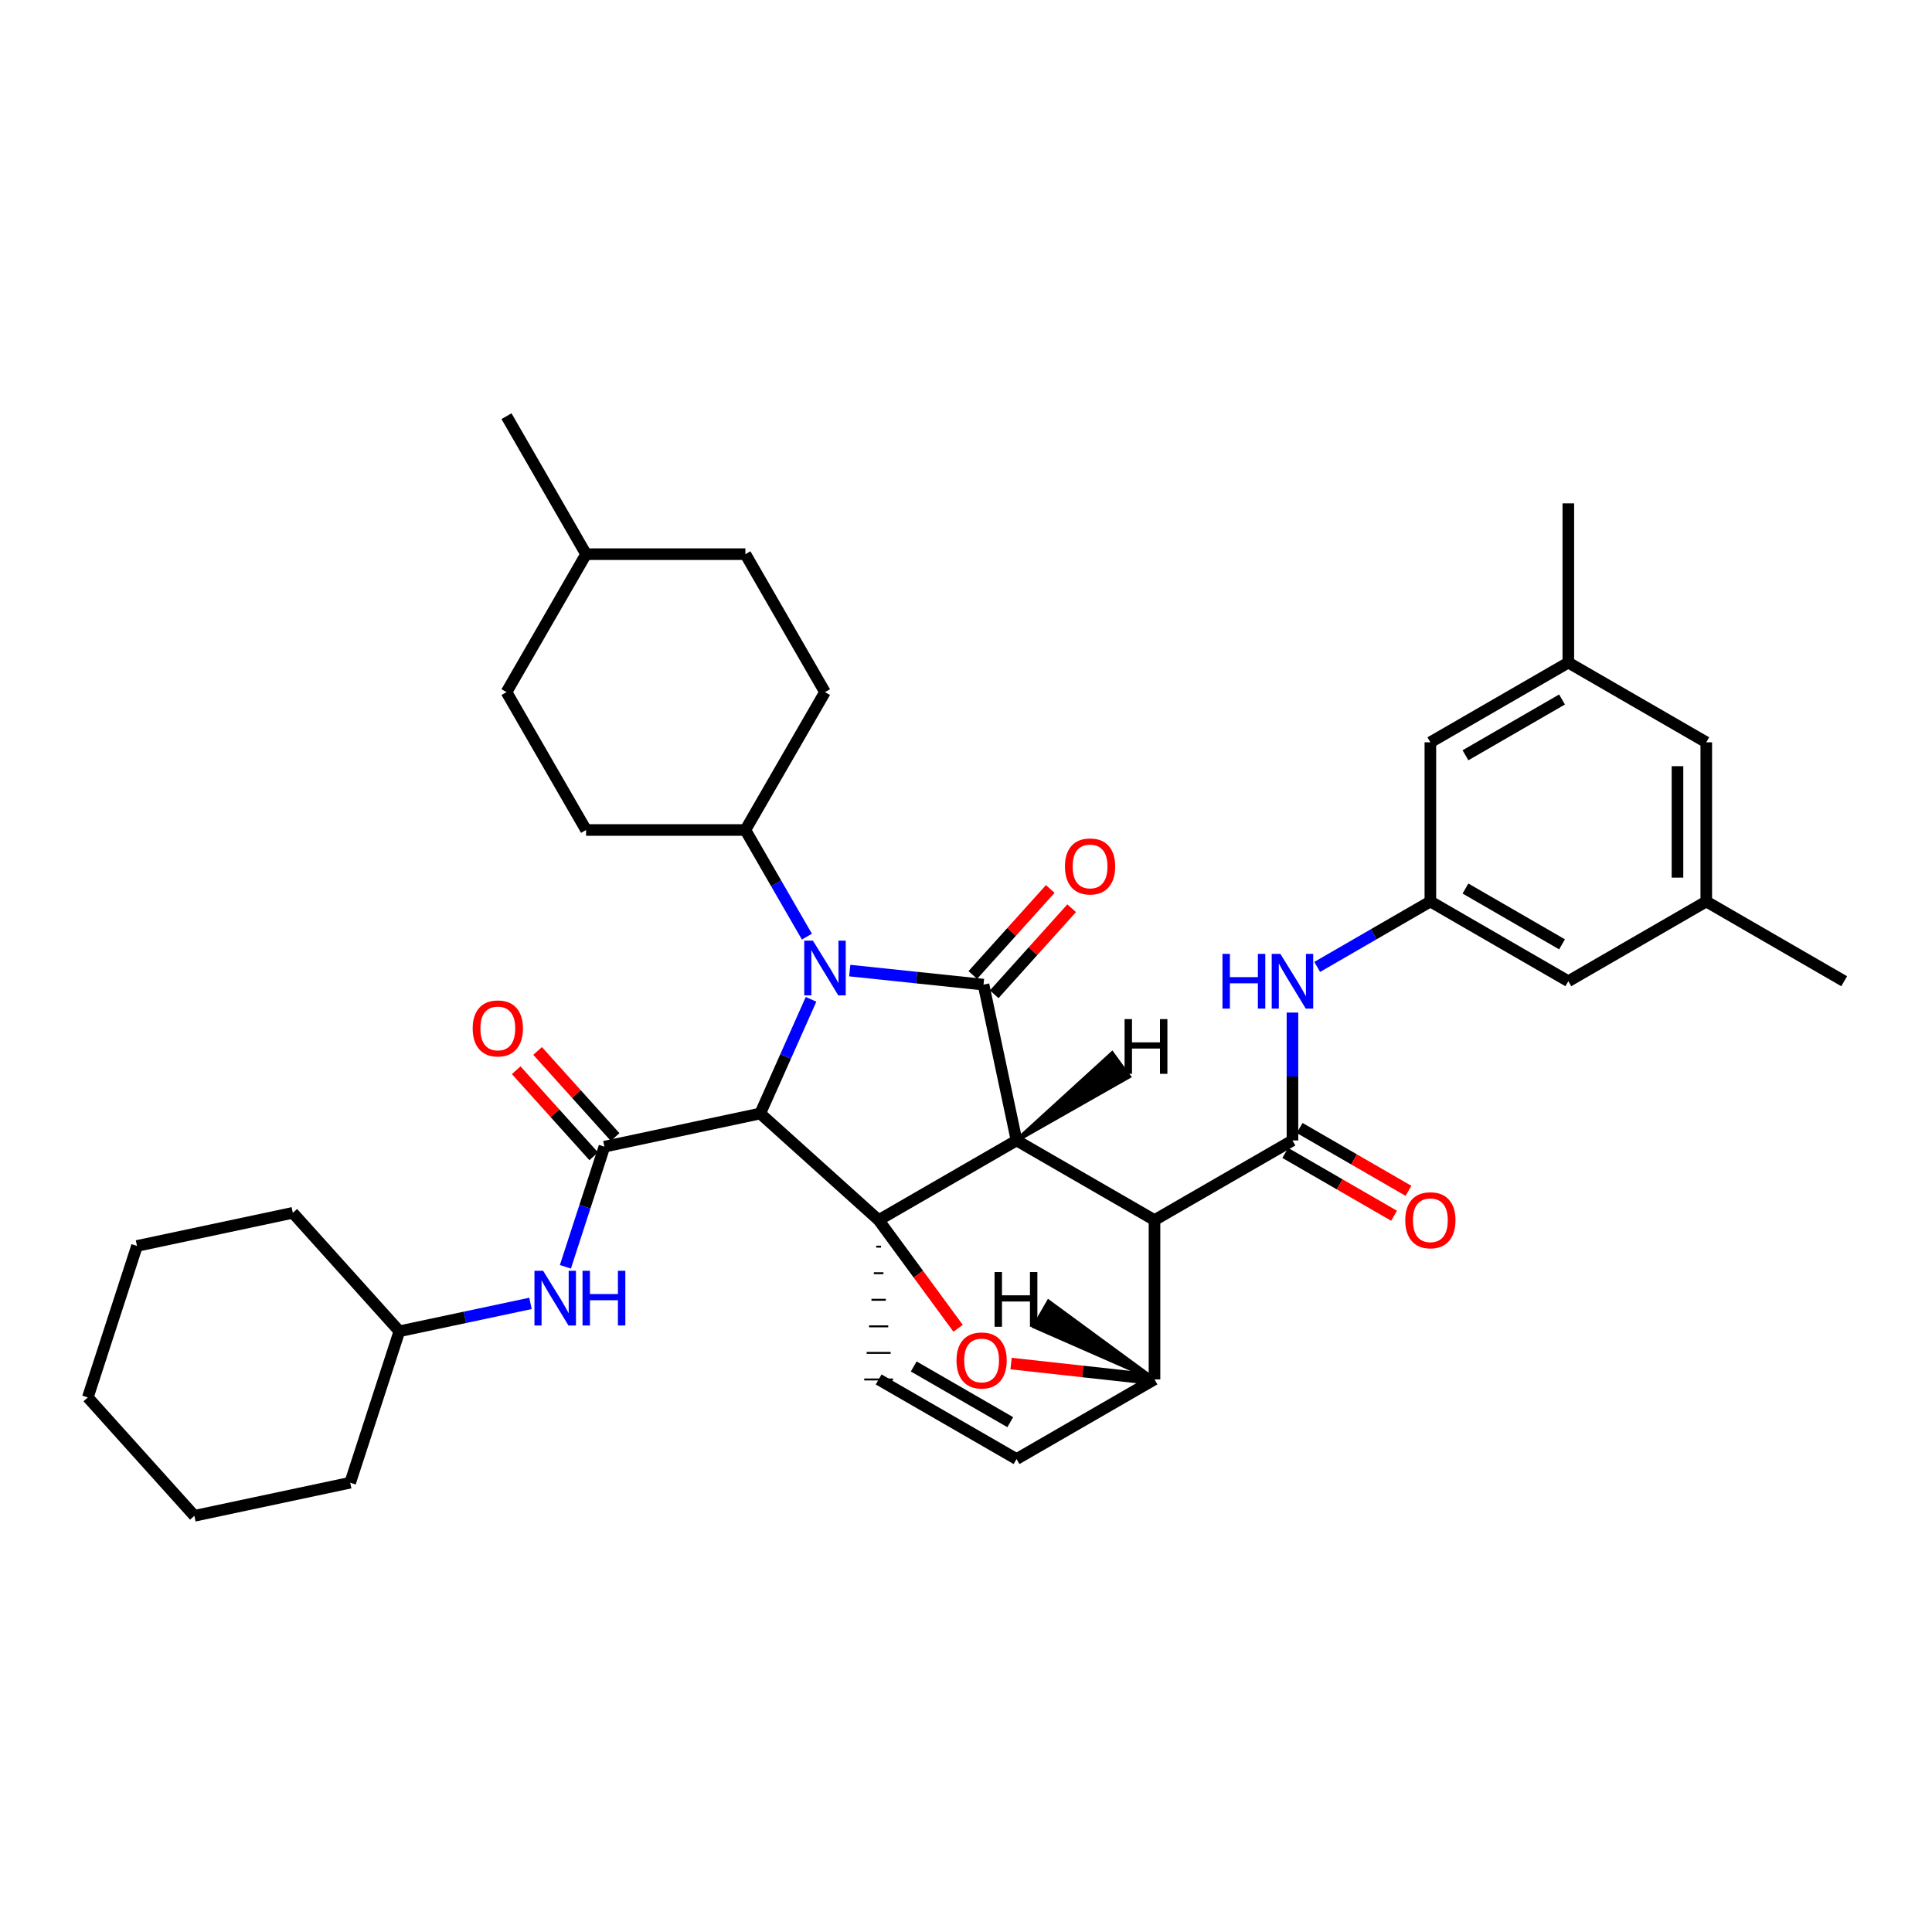 <?xml version='1.0' encoding='iso-8859-1'?>
<svg version='1.1' baseProfile='full'
              xmlns='http://www.w3.org/2000/svg'
                      xmlns:rdkit='http://www.rdkit.org/xml'
                      xmlns:xlink='http://www.w3.org/1999/xlink'
                  xml:space='preserve'
width='1000px' height='1000px' viewBox='0 0 1000 1000'>
<!-- END OF HEADER -->
<rect style='opacity:1.0;fill:#FFFFFF;stroke:none' width='1000' height='1000' x='0' y='0'> </rect>
<path class='bond-0' d='M 393.497,576.348 L 406.646,546.798' style='fill:none;fill-rule:evenodd;stroke:#000000;stroke-width:6px;stroke-linecap:butt;stroke-linejoin:miter;stroke-opacity:1' />
<path class='bond-0' d='M 406.646,546.798 L 419.795,517.248' style='fill:none;fill-rule:evenodd;stroke:#0000FF;stroke-width:6px;stroke-linecap:butt;stroke-linejoin:miter;stroke-opacity:1' />
<path class='bond-3' d='M 393.497,576.348 L 312.843,593.512' style='fill:none;fill-rule:evenodd;stroke:#000000;stroke-width:6px;stroke-linecap:butt;stroke-linejoin:miter;stroke-opacity:1' />
<path class='bond-40' d='M 393.497,576.348 L 454.784,631.517' style='fill:none;fill-rule:evenodd;stroke:#000000;stroke-width:6px;stroke-linecap:butt;stroke-linejoin:miter;stroke-opacity:1' />
<path class='bond-1' d='M 526.164,590.3 L 454.784,631.517' style='fill:none;fill-rule:evenodd;stroke:#000000;stroke-width:6px;stroke-linecap:butt;stroke-linejoin:miter;stroke-opacity:1' />
<path class='bond-2' d='M 526.164,590.3 L 597.569,631.517' style='fill:none;fill-rule:evenodd;stroke:#000000;stroke-width:6px;stroke-linecap:butt;stroke-linejoin:miter;stroke-opacity:1' />
<path class='bond-38' d='M 526.164,590.3 L 509.066,509.646' style='fill:none;fill-rule:evenodd;stroke:#000000;stroke-width:6px;stroke-linecap:butt;stroke-linejoin:miter;stroke-opacity:1' />
<path class='bond-43' d='M 526.164,590.3 L 584.389,557.226 L 575.632,545.167 Z' style='fill:#000000;fill-rule:evenodd;fill-opacity:1;stroke:#000000;stroke-width:2px;stroke-linecap:butt;stroke-linejoin:miter;stroke-opacity:1;' />
<path class='bond-9' d='M 417.652,484.805 L 401.724,457.205' style='fill:none;fill-rule:evenodd;stroke:#0000FF;stroke-width:6px;stroke-linecap:butt;stroke-linejoin:miter;stroke-opacity:1' />
<path class='bond-9' d='M 401.724,457.205 L 385.796,429.605' style='fill:none;fill-rule:evenodd;stroke:#000000;stroke-width:6px;stroke-linecap:butt;stroke-linejoin:miter;stroke-opacity:1' />
<path class='bond-37' d='M 439.816,502.372 L 474.441,506.009' style='fill:none;fill-rule:evenodd;stroke:#0000FF;stroke-width:6px;stroke-linecap:butt;stroke-linejoin:miter;stroke-opacity:1' />
<path class='bond-37' d='M 474.441,506.009 L 509.066,509.646' style='fill:none;fill-rule:evenodd;stroke:#000000;stroke-width:6px;stroke-linecap:butt;stroke-linejoin:miter;stroke-opacity:1' />
<path class='bond-39' d='M 454.784,631.517 L 475.348,659.517' style='fill:none;fill-rule:evenodd;stroke:#000000;stroke-width:6px;stroke-linecap:butt;stroke-linejoin:miter;stroke-opacity:1' />
<path class='bond-39' d='M 475.348,659.517 L 495.911,687.518' style='fill:none;fill-rule:evenodd;stroke:#FF0000;stroke-width:6px;stroke-linecap:butt;stroke-linejoin:miter;stroke-opacity:1' />
<path class='bond-41' d='M 453.542,645.265 L 456.026,645.265' style='fill:none;fill-rule:evenodd;stroke:#000000;stroke-width:1.0px;stroke-linecap:butt;stroke-linejoin:miter;stroke-opacity:1' />
<path class='bond-41' d='M 452.3,659.014 L 457.268,659.014' style='fill:none;fill-rule:evenodd;stroke:#000000;stroke-width:1.0px;stroke-linecap:butt;stroke-linejoin:miter;stroke-opacity:1' />
<path class='bond-41' d='M 451.058,672.763 L 458.51,672.763' style='fill:none;fill-rule:evenodd;stroke:#000000;stroke-width:1.0px;stroke-linecap:butt;stroke-linejoin:miter;stroke-opacity:1' />
<path class='bond-41' d='M 449.816,686.511 L 459.752,686.511' style='fill:none;fill-rule:evenodd;stroke:#000000;stroke-width:1.0px;stroke-linecap:butt;stroke-linejoin:miter;stroke-opacity:1' />
<path class='bond-41' d='M 448.574,700.26 L 460.994,700.26' style='fill:none;fill-rule:evenodd;stroke:#000000;stroke-width:1.0px;stroke-linecap:butt;stroke-linejoin:miter;stroke-opacity:1' />
<path class='bond-41' d='M 447.332,714.008 L 462.236,714.008' style='fill:none;fill-rule:evenodd;stroke:#000000;stroke-width:1.0px;stroke-linecap:butt;stroke-linejoin:miter;stroke-opacity:1' />
<path class='bond-4' d='M 597.569,631.517 L 668.975,590.3' style='fill:none;fill-rule:evenodd;stroke:#000000;stroke-width:6px;stroke-linecap:butt;stroke-linejoin:miter;stroke-opacity:1' />
<path class='bond-33' d='M 597.569,631.517 L 597.569,713.967' style='fill:none;fill-rule:evenodd;stroke:#000000;stroke-width:6px;stroke-linecap:butt;stroke-linejoin:miter;stroke-opacity:1' />
<path class='bond-8' d='M 312.843,593.512 L 302.743,624.603' style='fill:none;fill-rule:evenodd;stroke:#000000;stroke-width:6px;stroke-linecap:butt;stroke-linejoin:miter;stroke-opacity:1' />
<path class='bond-8' d='M 302.743,624.603 L 292.644,655.693' style='fill:none;fill-rule:evenodd;stroke:#0000FF;stroke-width:6px;stroke-linecap:butt;stroke-linejoin:miter;stroke-opacity:1' />
<path class='bond-11' d='M 318.381,588.526 L 298.323,566.25' style='fill:none;fill-rule:evenodd;stroke:#000000;stroke-width:6px;stroke-linecap:butt;stroke-linejoin:miter;stroke-opacity:1' />
<path class='bond-11' d='M 298.323,566.25 L 278.266,543.974' style='fill:none;fill-rule:evenodd;stroke:#FF0000;stroke-width:6px;stroke-linecap:butt;stroke-linejoin:miter;stroke-opacity:1' />
<path class='bond-11' d='M 307.305,598.499 L 287.248,576.223' style='fill:none;fill-rule:evenodd;stroke:#000000;stroke-width:6px;stroke-linecap:butt;stroke-linejoin:miter;stroke-opacity:1' />
<path class='bond-11' d='M 287.248,576.223 L 267.19,553.947' style='fill:none;fill-rule:evenodd;stroke:#FF0000;stroke-width:6px;stroke-linecap:butt;stroke-linejoin:miter;stroke-opacity:1' />
<path class='bond-5' d='M 523.332,705.773 L 560.451,709.87' style='fill:none;fill-rule:evenodd;stroke:#FF0000;stroke-width:6px;stroke-linecap:butt;stroke-linejoin:miter;stroke-opacity:1' />
<path class='bond-5' d='M 560.451,709.87 L 597.569,713.967' style='fill:none;fill-rule:evenodd;stroke:#000000;stroke-width:6px;stroke-linecap:butt;stroke-linejoin:miter;stroke-opacity:1' />
<path class='bond-7' d='M 668.975,590.3 L 668.975,557.201' style='fill:none;fill-rule:evenodd;stroke:#000000;stroke-width:6px;stroke-linecap:butt;stroke-linejoin:miter;stroke-opacity:1' />
<path class='bond-7' d='M 668.975,557.201 L 668.975,524.103' style='fill:none;fill-rule:evenodd;stroke:#0000FF;stroke-width:6px;stroke-linecap:butt;stroke-linejoin:miter;stroke-opacity:1' />
<path class='bond-12' d='M 665.248,596.753 L 693.408,613.013' style='fill:none;fill-rule:evenodd;stroke:#000000;stroke-width:6px;stroke-linecap:butt;stroke-linejoin:miter;stroke-opacity:1' />
<path class='bond-12' d='M 693.408,613.013 L 721.568,629.273' style='fill:none;fill-rule:evenodd;stroke:#FF0000;stroke-width:6px;stroke-linecap:butt;stroke-linejoin:miter;stroke-opacity:1' />
<path class='bond-12' d='M 672.701,583.846 L 700.861,600.107' style='fill:none;fill-rule:evenodd;stroke:#000000;stroke-width:6px;stroke-linecap:butt;stroke-linejoin:miter;stroke-opacity:1' />
<path class='bond-12' d='M 700.861,600.107 L 729.02,616.367' style='fill:none;fill-rule:evenodd;stroke:#FF0000;stroke-width:6px;stroke-linecap:butt;stroke-linejoin:miter;stroke-opacity:1' />
<path class='bond-32' d='M 597.569,713.967 L 526.164,755.201' style='fill:none;fill-rule:evenodd;stroke:#000000;stroke-width:6px;stroke-linecap:butt;stroke-linejoin:miter;stroke-opacity:1' />
<path class='bond-44' d='M 597.569,713.967 L 542.738,673.709 L 535.287,686.616 Z' style='fill:#000000;fill-rule:evenodd;fill-opacity:1;stroke:#000000;stroke-width:2px;stroke-linecap:butt;stroke-linejoin:miter;stroke-opacity:1;' />
<path class='bond-6' d='M 454.784,714.008 L 526.164,755.201' style='fill:none;fill-rule:evenodd;stroke:#000000;stroke-width:6px;stroke-linecap:butt;stroke-linejoin:miter;stroke-opacity:1' />
<path class='bond-6' d='M 472.94,707.279 L 522.906,736.113' style='fill:none;fill-rule:evenodd;stroke:#000000;stroke-width:6px;stroke-linecap:butt;stroke-linejoin:miter;stroke-opacity:1' />
<path class='bond-10' d='M 681.776,500.482 L 711.065,483.549' style='fill:none;fill-rule:evenodd;stroke:#0000FF;stroke-width:6px;stroke-linecap:butt;stroke-linejoin:miter;stroke-opacity:1' />
<path class='bond-10' d='M 711.065,483.549 L 740.355,466.616' style='fill:none;fill-rule:evenodd;stroke:#000000;stroke-width:6px;stroke-linecap:butt;stroke-linejoin:miter;stroke-opacity:1' />
<path class='bond-20' d='M 274.573,674.636 L 240.647,681.848' style='fill:none;fill-rule:evenodd;stroke:#0000FF;stroke-width:6px;stroke-linecap:butt;stroke-linejoin:miter;stroke-opacity:1' />
<path class='bond-20' d='M 240.647,681.848 L 206.721,689.061' style='fill:none;fill-rule:evenodd;stroke:#000000;stroke-width:6px;stroke-linecap:butt;stroke-linejoin:miter;stroke-opacity:1' />
<path class='bond-17' d='M 385.796,429.605 L 303.354,429.605' style='fill:none;fill-rule:evenodd;stroke:#000000;stroke-width:6px;stroke-linecap:butt;stroke-linejoin:miter;stroke-opacity:1' />
<path class='bond-18' d='M 385.796,429.605 L 427.013,358.241' style='fill:none;fill-rule:evenodd;stroke:#000000;stroke-width:6px;stroke-linecap:butt;stroke-linejoin:miter;stroke-opacity:1' />
<path class='bond-15' d='M 740.355,466.616 L 811.76,507.882' style='fill:none;fill-rule:evenodd;stroke:#000000;stroke-width:6px;stroke-linecap:butt;stroke-linejoin:miter;stroke-opacity:1' />
<path class='bond-15' d='M 758.523,459.902 L 808.507,488.789' style='fill:none;fill-rule:evenodd;stroke:#000000;stroke-width:6px;stroke-linecap:butt;stroke-linejoin:miter;stroke-opacity:1' />
<path class='bond-16' d='M 740.355,466.616 L 740.355,384.215' style='fill:none;fill-rule:evenodd;stroke:#000000;stroke-width:6px;stroke-linecap:butt;stroke-linejoin:miter;stroke-opacity:1' />
<path class='bond-42' d='M 543.619,460.127 L 523.574,482.394' style='fill:none;fill-rule:evenodd;stroke:#FF0000;stroke-width:6px;stroke-linecap:butt;stroke-linejoin:miter;stroke-opacity:1' />
<path class='bond-42' d='M 523.574,482.394 L 503.528,504.66' style='fill:none;fill-rule:evenodd;stroke:#000000;stroke-width:6px;stroke-linecap:butt;stroke-linejoin:miter;stroke-opacity:1' />
<path class='bond-42' d='M 554.696,470.099 L 534.65,492.365' style='fill:none;fill-rule:evenodd;stroke:#FF0000;stroke-width:6px;stroke-linecap:butt;stroke-linejoin:miter;stroke-opacity:1' />
<path class='bond-42' d='M 534.65,492.365 L 514.605,514.632' style='fill:none;fill-rule:evenodd;stroke:#000000;stroke-width:6px;stroke-linecap:butt;stroke-linejoin:miter;stroke-opacity:1' />
<path class='bond-13' d='M 811.76,342.957 L 740.355,384.215' style='fill:none;fill-rule:evenodd;stroke:#000000;stroke-width:6px;stroke-linecap:butt;stroke-linejoin:miter;stroke-opacity:1' />
<path class='bond-13' d='M 808.505,362.05 L 758.522,390.931' style='fill:none;fill-rule:evenodd;stroke:#000000;stroke-width:6px;stroke-linecap:butt;stroke-linejoin:miter;stroke-opacity:1' />
<path class='bond-19' d='M 811.76,342.957 L 883.165,384.215' style='fill:none;fill-rule:evenodd;stroke:#000000;stroke-width:6px;stroke-linecap:butt;stroke-linejoin:miter;stroke-opacity:1' />
<path class='bond-24' d='M 811.76,342.957 L 811.76,260.539' style='fill:none;fill-rule:evenodd;stroke:#000000;stroke-width:6px;stroke-linecap:butt;stroke-linejoin:miter;stroke-opacity:1' />
<path class='bond-14' d='M 883.165,466.616 L 811.76,507.882' style='fill:none;fill-rule:evenodd;stroke:#000000;stroke-width:6px;stroke-linecap:butt;stroke-linejoin:miter;stroke-opacity:1' />
<path class='bond-25' d='M 883.165,466.616 L 954.545,507.882' style='fill:none;fill-rule:evenodd;stroke:#000000;stroke-width:6px;stroke-linecap:butt;stroke-linejoin:miter;stroke-opacity:1' />
<path class='bond-36' d='M 883.165,466.616 L 883.165,384.215' style='fill:none;fill-rule:evenodd;stroke:#000000;stroke-width:6px;stroke-linecap:butt;stroke-linejoin:miter;stroke-opacity:1' />
<path class='bond-36' d='M 868.261,454.256 L 868.261,396.575' style='fill:none;fill-rule:evenodd;stroke:#000000;stroke-width:6px;stroke-linecap:butt;stroke-linejoin:miter;stroke-opacity:1' />
<path class='bond-21' d='M 303.354,429.605 L 262.162,358.241' style='fill:none;fill-rule:evenodd;stroke:#000000;stroke-width:6px;stroke-linecap:butt;stroke-linejoin:miter;stroke-opacity:1' />
<path class='bond-22' d='M 427.013,358.241 L 385.821,286.836' style='fill:none;fill-rule:evenodd;stroke:#000000;stroke-width:6px;stroke-linecap:butt;stroke-linejoin:miter;stroke-opacity:1' />
<path class='bond-26' d='M 206.721,689.061 L 181.26,767.446' style='fill:none;fill-rule:evenodd;stroke:#000000;stroke-width:6px;stroke-linecap:butt;stroke-linejoin:miter;stroke-opacity:1' />
<path class='bond-27' d='M 206.721,689.061 L 151.56,627.758' style='fill:none;fill-rule:evenodd;stroke:#000000;stroke-width:6px;stroke-linecap:butt;stroke-linejoin:miter;stroke-opacity:1' />
<path class='bond-34' d='M 262.162,358.241 L 303.354,286.836' style='fill:none;fill-rule:evenodd;stroke:#000000;stroke-width:6px;stroke-linecap:butt;stroke-linejoin:miter;stroke-opacity:1' />
<path class='bond-23' d='M 385.821,286.836 L 303.354,286.836' style='fill:none;fill-rule:evenodd;stroke:#000000;stroke-width:6px;stroke-linecap:butt;stroke-linejoin:miter;stroke-opacity:1' />
<path class='bond-28' d='M 303.354,286.836 L 262.162,215.414' style='fill:none;fill-rule:evenodd;stroke:#000000;stroke-width:6px;stroke-linecap:butt;stroke-linejoin:miter;stroke-opacity:1' />
<path class='bond-30' d='M 181.26,767.446 L 100.606,784.586' style='fill:none;fill-rule:evenodd;stroke:#000000;stroke-width:6px;stroke-linecap:butt;stroke-linejoin:miter;stroke-opacity:1' />
<path class='bond-29' d='M 151.56,627.758 L 70.907,644.897' style='fill:none;fill-rule:evenodd;stroke:#000000;stroke-width:6px;stroke-linecap:butt;stroke-linejoin:miter;stroke-opacity:1' />
<path class='bond-31' d='M 70.907,644.897 L 45.455,723.307' style='fill:none;fill-rule:evenodd;stroke:#000000;stroke-width:6px;stroke-linecap:butt;stroke-linejoin:miter;stroke-opacity:1' />
<path class='bond-35' d='M 100.606,784.586 L 45.455,723.307' style='fill:none;fill-rule:evenodd;stroke:#000000;stroke-width:6px;stroke-linecap:butt;stroke-linejoin:miter;stroke-opacity:1' />
<path  class='atom-2' d='M 420.753 486.867
L 430.033 501.867
Q 430.953 503.347, 432.433 506.027
Q 433.913 508.707, 433.993 508.867
L 433.993 486.867
L 437.753 486.867
L 437.753 515.187
L 433.873 515.187
L 423.913 498.787
Q 422.753 496.867, 421.513 494.667
Q 420.313 492.467, 419.953 491.787
L 419.953 515.187
L 416.273 515.187
L 416.273 486.867
L 420.753 486.867
' fill='#0000FF'/>
<path  class='atom-6' d='M 495.081 704.169
Q 495.081 697.369, 498.441 693.569
Q 501.801 689.769, 508.081 689.769
Q 514.361 689.769, 517.721 693.569
Q 521.081 697.369, 521.081 704.169
Q 521.081 711.049, 517.681 714.969
Q 514.281 718.849, 508.081 718.849
Q 501.841 718.849, 498.441 714.969
Q 495.081 711.089, 495.081 704.169
M 508.081 715.649
Q 512.401 715.649, 514.721 712.769
Q 517.081 709.849, 517.081 704.169
Q 517.081 698.609, 514.721 695.809
Q 512.401 692.969, 508.081 692.969
Q 503.761 692.969, 501.401 695.769
Q 499.081 698.569, 499.081 704.169
Q 499.081 709.889, 501.401 712.769
Q 503.761 715.649, 508.081 715.649
' fill='#FF0000'/>
<path  class='atom-11' d='M 632.755 493.722
L 636.595 493.722
L 636.595 505.762
L 651.075 505.762
L 651.075 493.722
L 654.915 493.722
L 654.915 522.042
L 651.075 522.042
L 651.075 508.962
L 636.595 508.962
L 636.595 522.042
L 632.755 522.042
L 632.755 493.722
' fill='#0000FF'/>
<path  class='atom-11' d='M 662.715 493.722
L 671.995 508.722
Q 672.915 510.202, 674.395 512.882
Q 675.875 515.562, 675.955 515.722
L 675.955 493.722
L 679.715 493.722
L 679.715 522.042
L 675.835 522.042
L 665.875 505.642
Q 664.715 503.722, 663.475 501.522
Q 662.275 499.322, 661.915 498.642
L 661.915 522.042
L 658.235 522.042
L 658.235 493.722
L 662.715 493.722
' fill='#0000FF'/>
<path  class='atom-12' d='M 281.114 657.754
L 290.394 672.754
Q 291.314 674.234, 292.794 676.914
Q 294.274 679.594, 294.354 679.754
L 294.354 657.754
L 298.114 657.754
L 298.114 686.074
L 294.234 686.074
L 284.274 669.674
Q 283.114 667.754, 281.874 665.554
Q 280.674 663.354, 280.314 662.674
L 280.314 686.074
L 276.634 686.074
L 276.634 657.754
L 281.114 657.754
' fill='#0000FF'/>
<path  class='atom-12' d='M 301.514 657.754
L 305.354 657.754
L 305.354 669.794
L 319.834 669.794
L 319.834 657.754
L 323.674 657.754
L 323.674 686.074
L 319.834 686.074
L 319.834 672.994
L 305.354 672.994
L 305.354 686.074
L 301.514 686.074
L 301.514 657.754
' fill='#0000FF'/>
<path  class='atom-15' d='M 551.218 448.464
Q 551.218 441.664, 554.578 437.864
Q 557.938 434.064, 564.218 434.064
Q 570.498 434.064, 573.858 437.864
Q 577.218 441.664, 577.218 448.464
Q 577.218 455.344, 573.818 459.264
Q 570.418 463.144, 564.218 463.144
Q 557.978 463.144, 554.578 459.264
Q 551.218 455.384, 551.218 448.464
M 564.218 459.944
Q 568.538 459.944, 570.858 457.064
Q 573.218 454.144, 573.218 448.464
Q 573.218 442.904, 570.858 440.104
Q 568.538 437.264, 564.218 437.264
Q 559.898 437.264, 557.538 440.064
Q 555.218 442.864, 555.218 448.464
Q 555.218 454.184, 557.538 457.064
Q 559.898 459.944, 564.218 459.944
' fill='#FF0000'/>
<path  class='atom-16' d='M 244.666 532.313
Q 244.666 525.513, 248.026 521.713
Q 251.386 517.913, 257.666 517.913
Q 263.946 517.913, 267.306 521.713
Q 270.666 525.513, 270.666 532.313
Q 270.666 539.193, 267.266 543.113
Q 263.866 546.993, 257.666 546.993
Q 251.426 546.993, 248.026 543.113
Q 244.666 539.233, 244.666 532.313
M 257.666 543.793
Q 261.986 543.793, 264.306 540.913
Q 266.666 537.993, 266.666 532.313
Q 266.666 526.753, 264.306 523.953
Q 261.986 521.113, 257.666 521.113
Q 253.346 521.113, 250.986 523.913
Q 248.666 526.713, 248.666 532.313
Q 248.666 538.033, 250.986 540.913
Q 253.346 543.793, 257.666 543.793
' fill='#FF0000'/>
<path  class='atom-17' d='M 727.355 631.597
Q 727.355 624.797, 730.715 620.997
Q 734.075 617.197, 740.355 617.197
Q 746.635 617.197, 749.995 620.997
Q 753.355 624.797, 753.355 631.597
Q 753.355 638.477, 749.955 642.397
Q 746.555 646.277, 740.355 646.277
Q 734.115 646.277, 730.715 642.397
Q 727.355 638.517, 727.355 631.597
M 740.355 643.077
Q 744.675 643.077, 746.995 640.197
Q 749.355 637.277, 749.355 631.597
Q 749.355 626.037, 746.995 623.237
Q 744.675 620.397, 740.355 620.397
Q 736.035 620.397, 733.675 623.197
Q 731.355 625.997, 731.355 631.597
Q 731.355 637.317, 733.675 640.197
Q 736.035 643.077, 740.355 643.077
' fill='#FF0000'/>
<path  class='atom-38' d='M 582.08 527.487
L 585.92 527.487
L 585.92 539.527
L 600.4 539.527
L 600.4 527.487
L 604.24 527.487
L 604.24 555.807
L 600.4 555.807
L 600.4 542.727
L 585.92 542.727
L 585.92 555.807
L 582.08 555.807
L 582.08 527.487
' fill='#000000'/>
<path  class='atom-39' d='M 514.782 658.411
L 518.622 658.411
L 518.622 670.451
L 533.102 670.451
L 533.102 658.411
L 536.942 658.411
L 536.942 686.731
L 533.102 686.731
L 533.102 673.651
L 518.622 673.651
L 518.622 686.731
L 514.782 686.731
L 514.782 658.411
' fill='#000000'/>
</svg>
